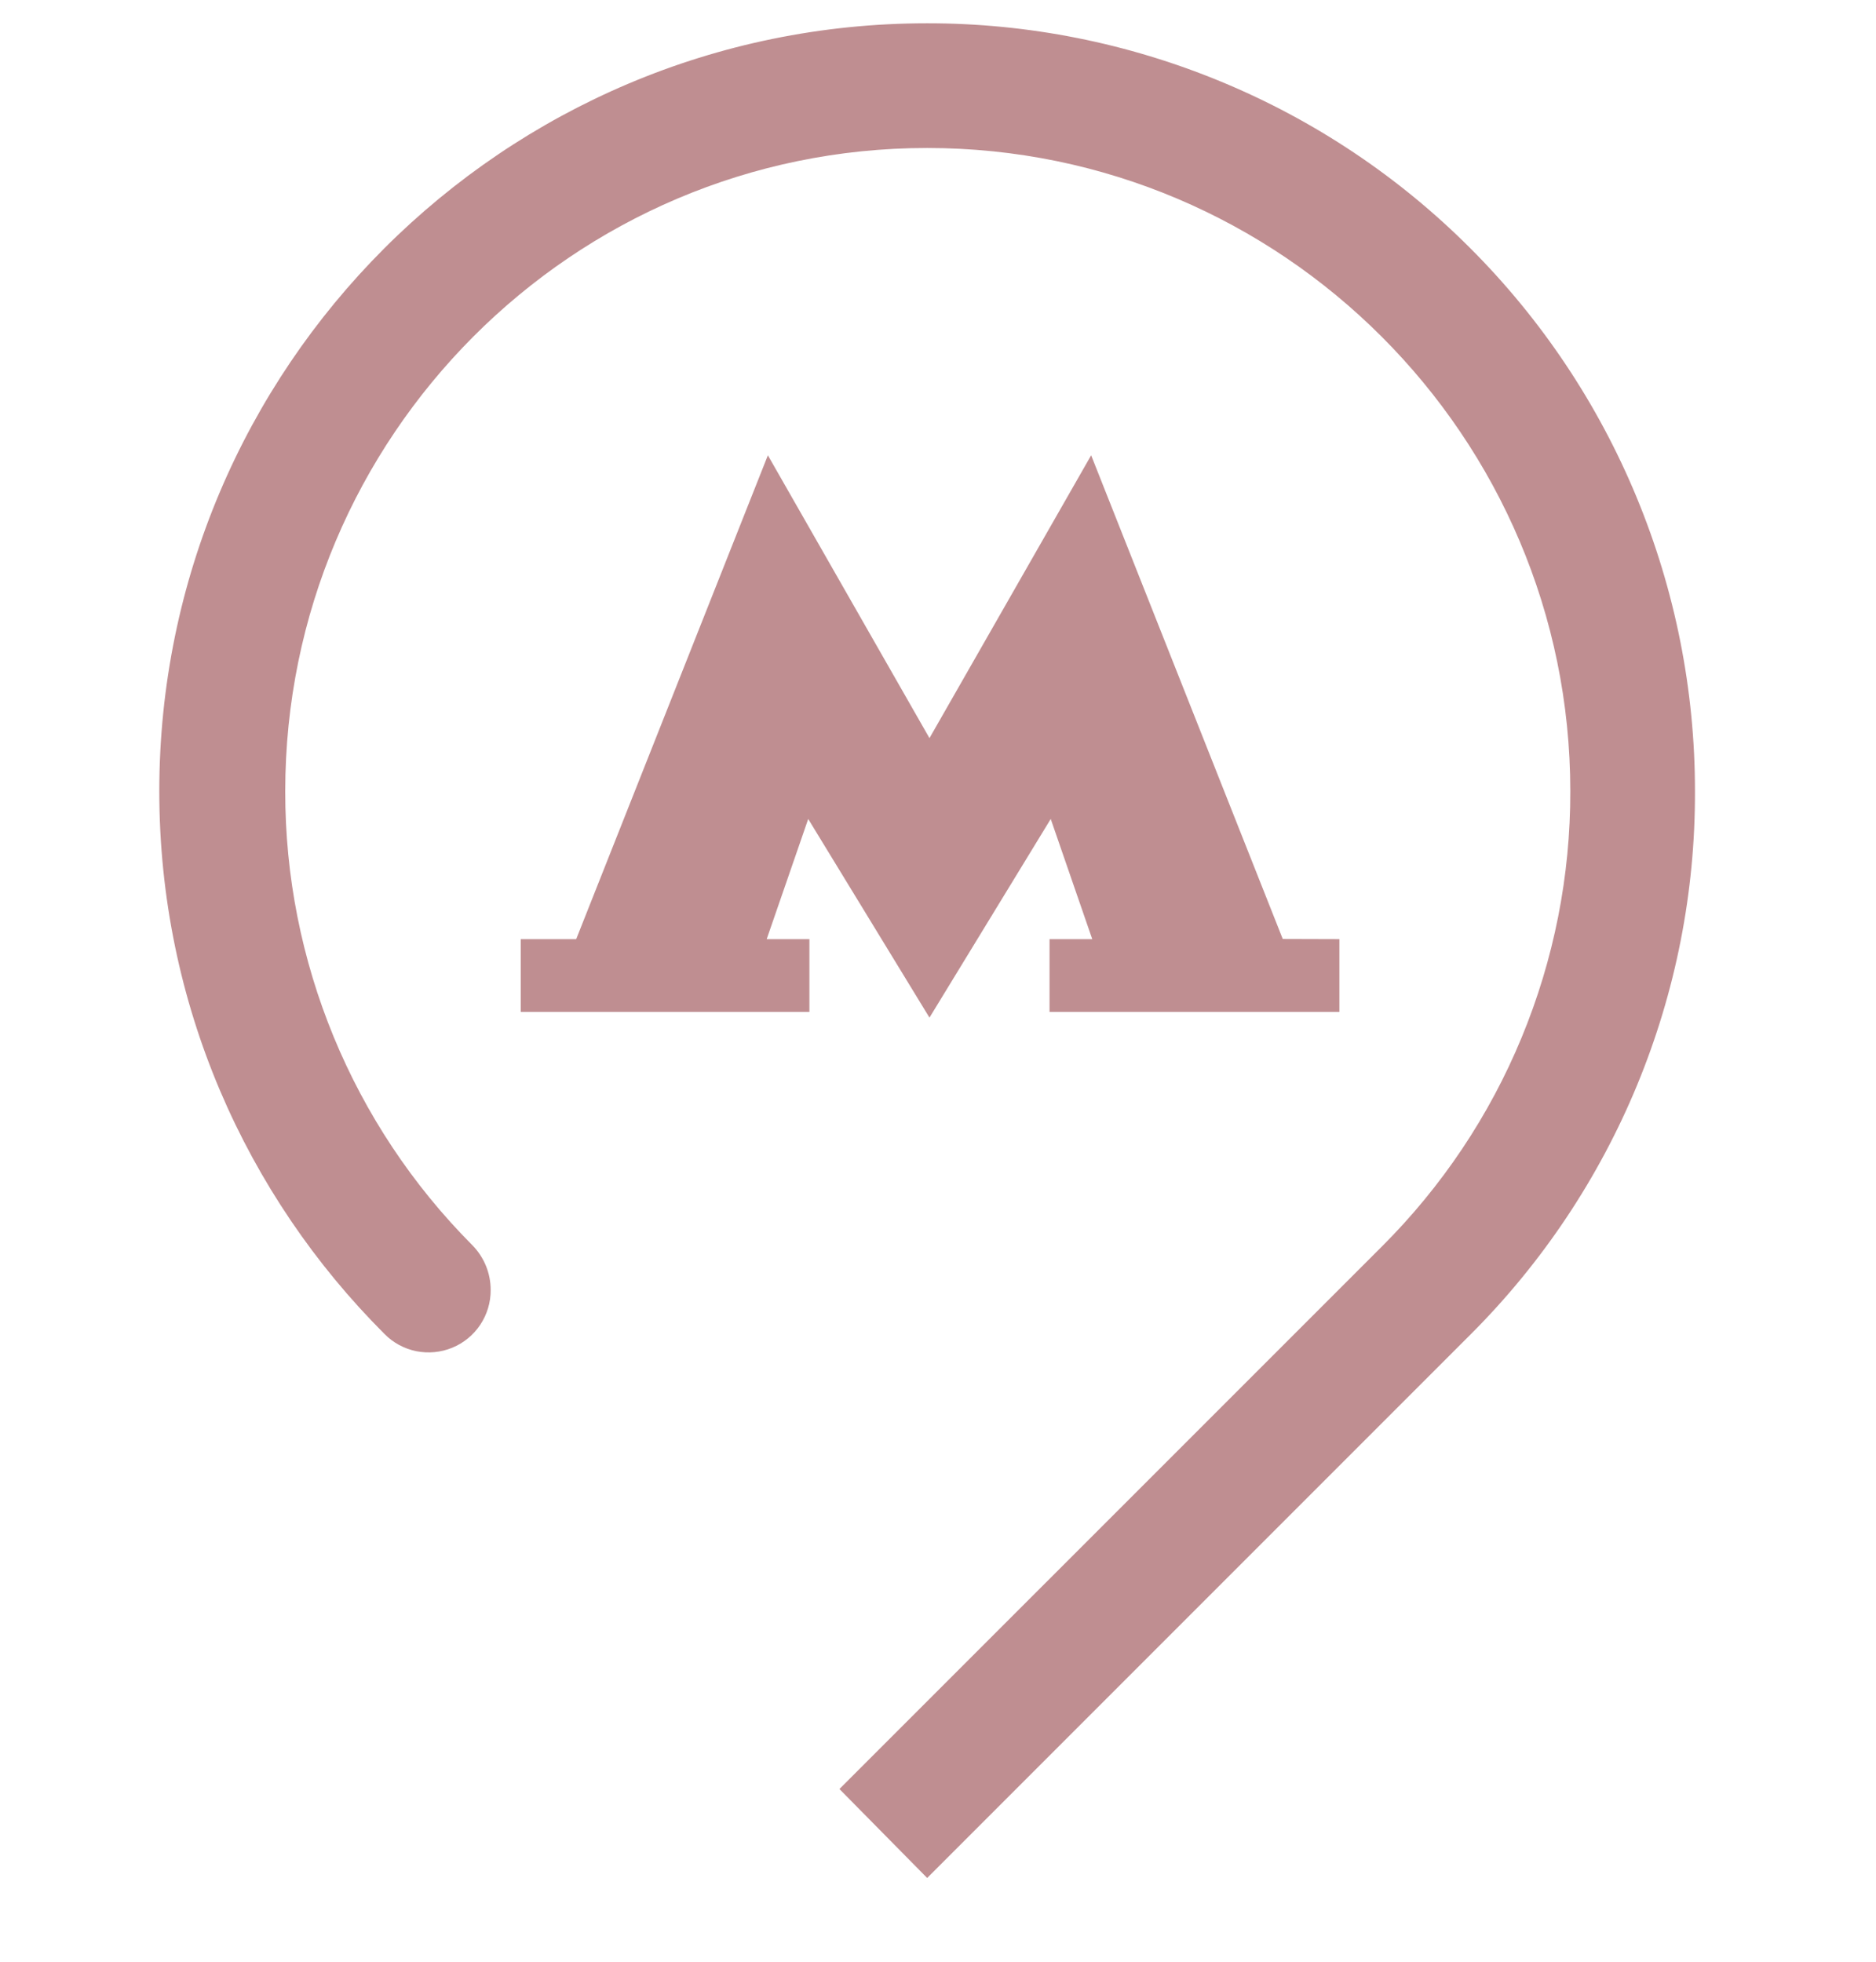 <svg width="22" height="23" viewBox="0 0 22 23" fill="none" xmlns="http://www.w3.org/2000/svg">
<g id="moscowmetro-svgrepo-com 1" clip-path="url(#clip0_3_18)">
<path id="Vector" d="M15.043 11.009L12.796 5.338L10.9 8.654L9.005 5.338L6.757 11.011H6.107V11.864H9.492V11.011H8.991L9.478 9.602L10.9 11.931L12.322 9.602L12.809 11.011H12.308V11.864H15.707V11.011L15.043 11.009ZM19.877 9.277C19.878 8.094 19.645 6.923 19.193 5.831C18.741 4.738 18.078 3.745 17.241 2.909C16.405 2.072 15.412 1.409 14.319 0.957C13.227 0.505 12.056 0.272 10.873 0.273C5.904 0.273 1.868 4.307 1.868 9.277C1.868 11.769 2.884 14.016 4.509 15.64C4.61 15.743 4.74 15.813 4.882 15.842C5.024 15.87 5.171 15.856 5.304 15.801C5.438 15.746 5.552 15.652 5.632 15.532C5.712 15.412 5.755 15.27 5.754 15.126C5.755 14.928 5.677 14.739 5.538 14.598C4.131 13.185 3.342 11.271 3.345 9.277C3.345 5.12 6.716 1.735 10.873 1.735C15.03 1.735 18.415 5.12 18.415 9.277C18.417 10.268 18.223 11.249 17.844 12.165C17.466 13.081 16.909 13.912 16.208 14.612L9.844 20.975L10.873 22.018L17.251 15.64C18.086 14.805 18.748 13.813 19.199 12.721C19.65 11.629 19.881 10.459 19.877 9.277Z" fill="#BF8E91"/>
</g>
<defs>
<clipPath id="clip0_3_18">
<rect width="21.745" height="21.745" fill="white" transform="translate(0 0.273)"/>
</clipPath>
</defs>
</svg>
